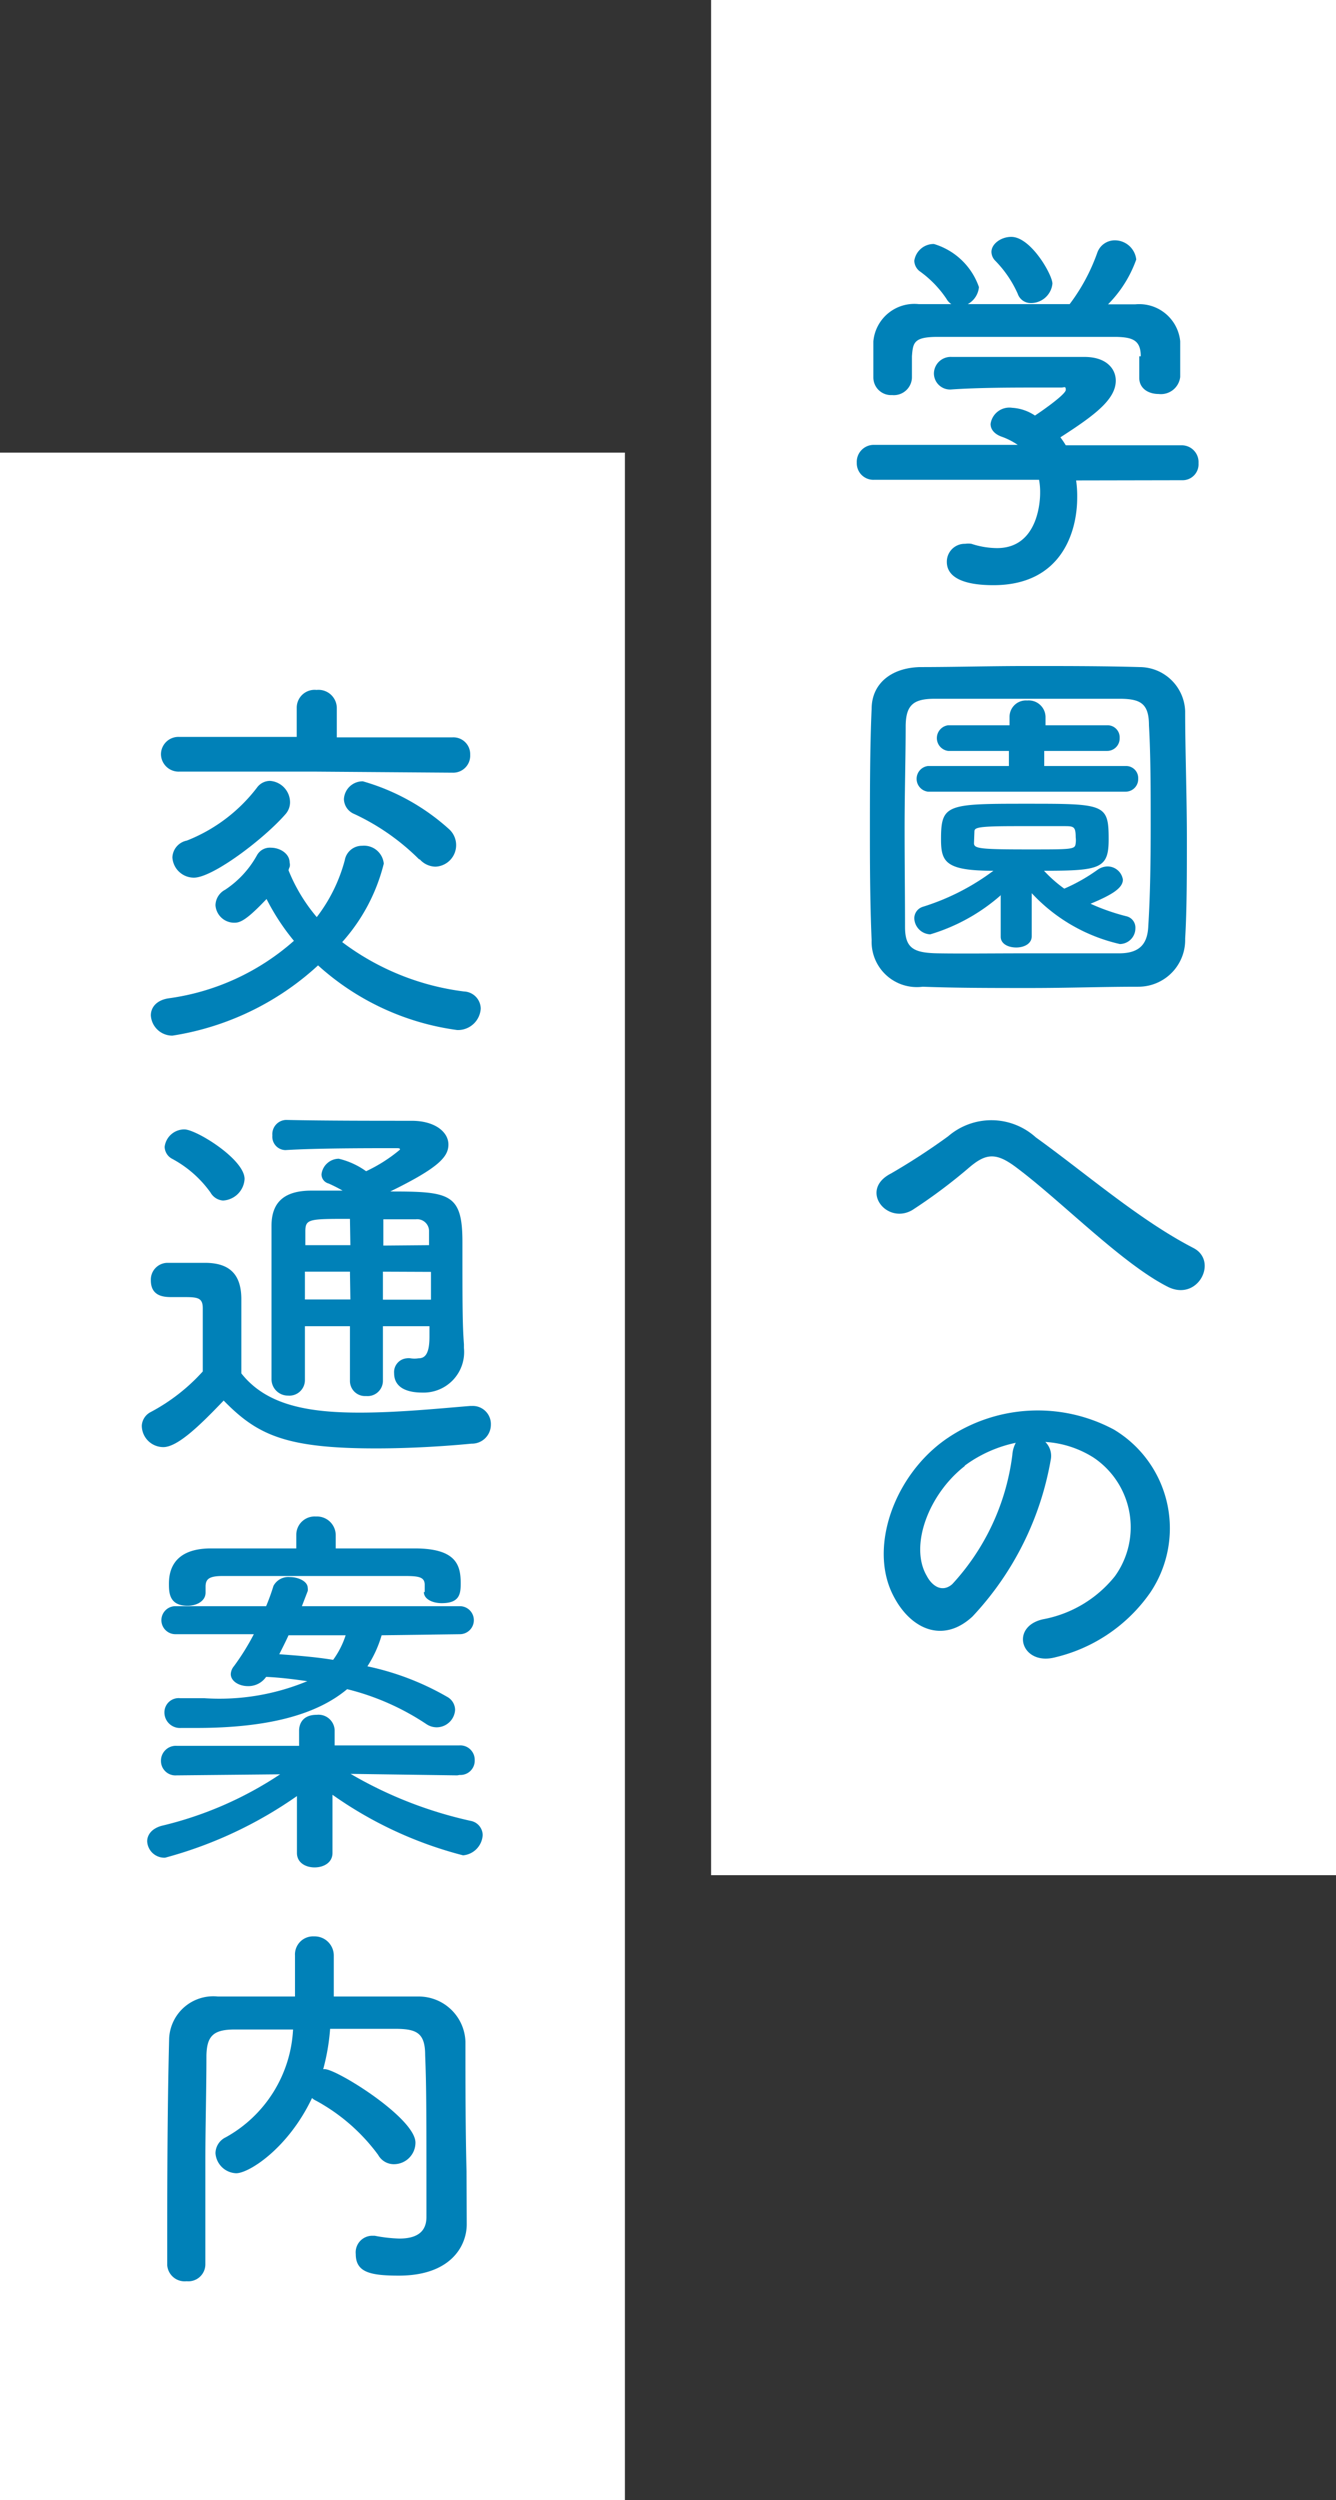 <svg xmlns="http://www.w3.org/2000/svg" width="62" height="116" viewBox="0 0 62 116">
  <rect x="0" y="0" width="62" height="116" fill="#333333" stroke="none"/>
  <defs>
    <style>
      .a {
        fill: #fff;
      }

      .b {
        fill: #0081b8;
        fill-rule: evenodd;
      }
    </style>
  </defs>
  <title>menu-access-label | 学園への交通案内</title>
  <g>
    <g>
      <rect class="a" x="33" width="29" height="87"/>
      <g>
        <path class="b" d="M49.94,22.29a5.08,5.08,0,0,1,.05.79c0,1.63-.75,4.07-3.89,4.07-1.4,0-2.16-.37-2.16-1.08a.83.83,0,0,1,.85-.84,1,1,0,0,1,.29,0,3.86,3.86,0,0,0,1.19.2c2,0,2-2.41,2-2.55a3.12,3.12,0,0,0-.05-.62l-7.64,0a.77.77,0,0,1-.82-.79.79.79,0,0,1,.81-.83l6.66,0a3.26,3.26,0,0,0-.72-.37c-.38-.13-.54-.36-.54-.6a.88.88,0,0,1,1-.75,2.13,2.13,0,0,1,1.06.36c.47-.31,1.43-1,1.43-1.19s-.07-.11-.2-.11-.54,0-.95,0c-1.16,0-2.9,0-4.16.09h0a.75.75,0,0,1-.81-.75.78.78,0,0,1,.83-.76c.77,0,1.74,0,2.7,0,1.31,0,2.63,0,3.46,0,1,0,1.45.54,1.45,1.1,0,.88-1,1.62-2.57,2.63a4,4,0,0,1,.25.37l5.37,0a.78.78,0,0,1,.79.83.74.74,0,0,1-.77.79Zm3-5.76c0-.76-.4-.88-1.13-.9-1.44,0-3.06,0-4.63,0-1.28,0-2.54,0-3.66,0s-1.15.27-1.2.9v1h0a.84.84,0,0,1-.92.8.82.82,0,0,1-.87-.81c0-.24,0-.51,0-.8s0-.61,0-.88a1.91,1.91,0,0,1,2.11-1.73l1.51,0a.7.7,0,0,1-.23-.25,5,5,0,0,0-1.26-1.29.64.64,0,0,1-.23-.47.91.91,0,0,1,.91-.78,3.17,3.17,0,0,1,2.09,2,1,1,0,0,1-.52.79h4.73a8.82,8.82,0,0,0,1.28-2.38.86.86,0,0,1,.81-.58,1,1,0,0,1,1,.89,5.61,5.61,0,0,1-1.31,2.08l1.26,0a1.91,1.91,0,0,1,2.09,1.71c0,.25,0,.63,0,1s0,.48,0,.66a.9.9,0,0,1-1,.79c-.47,0-.9-.25-.9-.75v-1Zm-5.1-2.47a.63.63,0,0,1-.61-.43,5.2,5.2,0,0,0-1.06-1.55.6.6,0,0,1-.16-.39c0-.38.45-.7.92-.7.91,0,1.91,1.76,1.91,2.17A1,1,0,0,1,47.81,14.06Z"/>
        <path class="b" d="M52.82,45.78c-1.58,0-3.3.06-5,.06s-3.42,0-5-.06a2.1,2.1,0,0,1-2.37-2.16c-.06-1.35-.08-3-.08-4.73,0-2.09,0-4.25.08-6,0-1.15.88-1.9,2.23-1.94,1.57,0,3.28-.05,5-.05s3.51,0,5.21.05A2.12,2.12,0,0,1,55,33c0,1.83.08,3.92.08,5.92,0,1.66,0,3.26-.08,4.63A2.17,2.17,0,0,1,52.82,45.78Zm.58-7.5c0-1.62,0-3.23-.08-4.63,0-1-.39-1.21-1.27-1.23-1.35,0-2.9,0-4.42,0s-3,0-4.26,0c-1,0-1.32.31-1.34,1.23,0,1.46-.05,3.13-.05,4.77S42,41.66,42,43c0,1,.4,1.21,1.52,1.23s2.61,0,4.05,0l4.37,0c1,0,1.32-.49,1.35-1.28C53.38,41.52,53.4,39.9,53.4,38.28Zm-6.94,3.24a8.74,8.74,0,0,1-3.29,1.83.77.77,0,0,1-.74-.75.56.56,0,0,1,.4-.53A10.8,10.8,0,0,0,46.1,40.4c-2.21,0-2.43-.4-2.43-1.46,0-1.62.26-1.65,3.93-1.65s3.85,0,3.85,1.65c0,1.35-.38,1.46-3,1.46a6.14,6.14,0,0,0,.94.83,8.27,8.27,0,0,0,1.55-.88.83.83,0,0,1,.43-.15.72.72,0,0,1,.74.61c0,.4-.52.71-1.5,1.12a9.74,9.74,0,0,0,1.66.58.54.54,0,0,1,.42.56.73.73,0,0,1-.72.73,8,8,0,0,1-4.09-2.36l0,2c0,.35-.36.52-.72.52s-.72-.16-.72-.5V41.52Zm-3.4-4.79a.6.6,0,0,1,0-1.19h3.76v-.7H44a.6.6,0,0,1,0-1.19h2.85v-.4a.76.76,0,0,1,.82-.75.78.78,0,0,1,.85.75v.4h2.86a.56.56,0,0,1,.58.59.58.58,0,0,1-.58.6H48.46v.7h3.78a.56.56,0,0,1,.58.59.58.58,0,0,1-.58.6Zm2.14,2.39c0,.25.26.29,2.54.29,2.07,0,2.15,0,2.18-.29a1,1,0,0,0,0-.27c0-.5-.09-.52-.52-.52s-1.39,0-2.18,0c-1.84,0-2,.06-2,.25Z"/>
        <path class="b" d="M47.13,54.14c-.9-.67-1.37-.63-2.12,0a24.85,24.85,0,0,1-2.67,2c-1.19.7-2.48-.93-1-1.69A30.34,30.34,0,0,0,44,52.72a3.07,3.07,0,0,1,4.07.05c2.31,1.66,4.81,3.84,7.31,5.13,1.17.6.22,2.49-1.17,1.81C52.06,58.63,49.22,55.69,47.13,54.14Z"/>
        <path class="b" d="M48.77,67.68A14.16,14.16,0,0,1,45.13,75c-1.38,1.28-2.9.58-3.69-1-1.13-2.23.07-5.58,2.49-7.25a7.48,7.48,0,0,1,7.77-.42,5.34,5.34,0,0,1,1.68,7.56,7.48,7.48,0,0,1-4.4,3c-1.58.42-2.14-1.4-.59-1.76a5.57,5.57,0,0,0,3.35-2,3.89,3.89,0,0,0-1-5.51,4.73,4.73,0,0,0-2.23-.72A.91.91,0,0,1,48.77,67.68Zm-4,.34C43.1,69.32,42.2,71.71,43,73.1c.27.52.74.79,1.19.4a10.82,10.82,0,0,0,2.79-6,1.36,1.36,0,0,1,.16-.56A6.08,6.08,0,0,0,44.77,68Z"/>
      </g>
    </g>
    <g>
      <rect class="a" y="21" width="29" height="95"/>
      <g>
        <path class="b" d="M8,48.05a1,1,0,0,1-1-.94c0-.36.25-.7.81-.79a11,11,0,0,0,5.83-2.67,10.44,10.44,0,0,1-1.27-1.94c-.9.95-1.21,1.1-1.48,1.1A.87.87,0,0,1,10,42a.83.83,0,0,1,.45-.72,4.56,4.56,0,0,0,1.47-1.59.68.68,0,0,1,.65-.36c.42,0,.87.27.87.69a.39.39,0,0,1,0,.21.53.53,0,0,0-.05.15,7.91,7.91,0,0,0,1.31,2.17A7.48,7.48,0,0,0,16,39.91a.81.81,0,0,1,.81-.67.92.92,0,0,1,1,.83,8.53,8.53,0,0,1-1.93,3.64A11.83,11.83,0,0,0,21.53,46a.81.81,0,0,1,.78.79,1.06,1.06,0,0,1-1.09,1,12,12,0,0,1-6.46-3A12.91,12.91,0,0,1,8,48.05ZM14.65,35.8l-6.32,0A.82.82,0,0,1,7.47,35a.81.81,0,0,1,.86-.81l5.44,0,0-1.37v0a.83.83,0,0,1,.92-.81.85.85,0,0,1,.94.83v1.37l5.38,0a.78.78,0,0,1,.81.81.79.79,0,0,1-.81.83ZM9,40.72a1,1,0,0,1-1-.94A.83.83,0,0,1,8.67,39a7.6,7.6,0,0,0,3.25-2.45.75.75,0,0,1,.61-.32,1,1,0,0,1,.93,1,.84.84,0,0,1-.19.52C12.28,38.9,9.88,40.72,9,40.72Zm10.45-.85a10.6,10.6,0,0,0-3-2.1.77.77,0,0,1-.49-.69.87.87,0,0,1,.88-.83,10.09,10.09,0,0,1,4,2.22,1,1,0,0,1-.63,1.74A1,1,0,0,1,19.48,39.87Z"/>
        <path class="b" d="M7.58,67.14a1,1,0,0,1-1-1A.76.76,0,0,1,7,65.51a8.81,8.81,0,0,0,2.41-1.88c0-.81,0-1.51,0-2.19V60.7c0-.47-.21-.52-.82-.52H8c-.34,0-1,0-1-.78a.78.78,0,0,1,.76-.81c.65,0,1.15,0,1.75,0,1.15,0,1.69.54,1.69,1.69s0,2.29,0,3.44c1.14,1.44,3,1.82,5.49,1.82,1.81,0,3.77-.2,5.14-.31h.09a.84.84,0,0,1,.86.87.88.88,0,0,1-.9.88c-1.12.11-2.77.22-4.43.22-4.19,0-5.51-.62-7.07-2.22C9.4,66,8.28,67.14,7.58,67.14ZM9.77,55.33A5.21,5.21,0,0,0,8,53.77a.65.65,0,0,1-.36-.56.92.92,0,0,1,.92-.81c.54,0,2.79,1.38,2.79,2.3a1.06,1.06,0,0,1-1,1A.73.73,0,0,1,9.77,55.33Zm10.16,6.2H17.77v2.54a.71.71,0,0,1-.78.7.7.7,0,0,1-.75-.7V61.53H14.15c0,.81,0,1.65,0,2.5v0a.72.72,0,0,1-.78.72A.76.76,0,0,1,12.6,64c0-1.06,0-2.11,0-3.13,0-1.39,0-2.72,0-4,0-1.09.59-1.63,1.85-1.63l1.45,0a6.66,6.66,0,0,0-.65-.33.44.44,0,0,1-.33-.43.82.82,0,0,1,.8-.72,3.6,3.6,0,0,1,1.27.58,7.14,7.14,0,0,0,1.57-1c0-.05,0-.07-.16-.07-1.28,0-3.73,0-5.15.09h0a.62.62,0,0,1-.61-.68.66.66,0,0,1,.63-.72C15.12,52,17.34,52,19.1,52c1.1,0,1.71.53,1.71,1.1s-.45,1.08-2.7,2.18c2.75,0,3.35.09,3.35,2.34,0,2.95,0,3.78.07,4.75v.17a1.88,1.88,0,0,1-1.94,2.07c-.6,0-1.3-.17-1.3-.9a.64.64,0,0,1,.59-.69.5.5,0,0,1,.17,0,1.18,1.18,0,0,0,.37,0c.29,0,.51-.18.51-1ZM16.24,59H14.15c0,.41,0,.84,0,1.29h2.11Zm0-2.45c-1.91,0-2.07,0-2.07.59l0,.63h2.09Zm3.67,1.22c0-.23,0-.45,0-.63a.55.55,0,0,0-.61-.57c-.5,0-1,0-1.51,0v1.22ZM17.77,59V60.3H20c0-.41,0-.86,0-1.29Z"/>
        <path class="b" d="M21.22,82.37l-4.95-.07a19.22,19.22,0,0,0,5.57,2.18.68.68,0,0,1,.56.66,1,1,0,0,1-.91.94,18.44,18.44,0,0,1-6.06-2.81l0,2.7v0c0,.45-.41.67-.83.67s-.82-.22-.82-.67v0l0-2.64a19.43,19.43,0,0,1-6.12,2.86.8.8,0,0,1-.83-.76c0-.29.2-.59.67-.72A17,17,0,0,0,13,82.32l-4.81.05h0a.67.67,0,0,1-.72-.67.69.69,0,0,1,.74-.7l5.67,0V80.3c0-.09,0-.74.82-.74a.75.75,0,0,1,.83.7v0l0,.72,5.78,0a.67.67,0,0,1,.72.69.66.66,0,0,1-.7.68Zm-3.51-6.5a5.4,5.4,0,0,1-.66,1.44,12.59,12.59,0,0,1,3.69,1.41.7.7,0,0,1,.38.61.86.86,0,0,1-.85.81.86.86,0,0,1-.5-.16,11.66,11.66,0,0,0-3.66-1.61c-1.42,1.19-3.69,1.8-7,1.8H8.4a.72.72,0,0,1-.77-.72.66.66,0,0,1,.74-.66h0c.4,0,.76,0,1.12,0A10.63,10.63,0,0,0,14.26,78c-.62-.09-1.26-.17-1.91-.2l0,0a1,1,0,0,1-.84.43c-.42,0-.8-.23-.8-.56a.62.62,0,0,1,.15-.37,11.08,11.08,0,0,0,.92-1.48l-3.64,0a.65.65,0,1,1,0-1.3l4.21,0a9.52,9.52,0,0,0,.34-.94.78.78,0,0,1,.76-.41c.4,0,.83.2.83.5a.42.42,0,0,1,0,.15l-.27.7,7.33,0a.65.65,0,0,1,0,1.3Zm2-2v-.34c0-.36-.27-.41-.92-.41-1.22,0-2.77,0-4.28,0s-3,0-4.18,0c-.65,0-.77.16-.79.45v.32c0,.4-.42.61-.83.61-.83,0-.87-.56-.87-1s.06-1.64,1.91-1.66c1.34,0,2.69,0,4,0v-.61a.85.85,0,0,1,.91-.87.87.87,0,0,1,.92.87v.61c1.23,0,2.45,0,3.66,0,1.94,0,2.14.78,2.14,1.62,0,.49-.05.92-.88.92-.42,0-.83-.18-.83-.52Zm-6.32,2c-.13.29-.29.6-.43.88.84.06,1.71.13,2.5.26a4,4,0,0,0,.58-1.14Z"/>
        <path class="b" d="M21.66,103.2v0c0,1-.74,2.38-3.15,2.38-1.34,0-2-.16-2-1a.77.77,0,0,1,.74-.85l.14,0a7,7,0,0,0,1.14.13c.72,0,1.26-.24,1.26-1,0-5,0-6-.06-7.52,0-1-.39-1.19-1.26-1.21-1.06,0-2.1,0-3.15,0A10,10,0,0,1,15,96h.07c.56,0,4.21,2.27,4.21,3.41a1,1,0,0,1-1,1,.83.83,0,0,1-.73-.43,8.77,8.77,0,0,0-2.89-2.52.71.71,0,0,1-.18-.12c-1.11,2.34-2.93,3.49-3.52,3.49A1,1,0,0,1,10,99.9a.83.83,0,0,1,.48-.74,6.07,6.07,0,0,0,3.12-5c-.92,0-1.82,0-2.7,0-1,0-1.3.3-1.32,1.21,0,1.62-.05,3.24-.05,4.86v4.84a.79.79,0,0,1-.87.77.81.81,0,0,1-.9-.75v0c0-3.31,0-7,.09-10.52a2.05,2.05,0,0,1,2.26-1.94c1.17,0,2.35,0,3.58,0,0-.72,0-1.47,0-1.9a.84.84,0,0,1,.88-.89.89.89,0,0,1,.92.9c0,.47,0,1.23,0,1.89,1.3,0,2.61,0,3.91,0a2.17,2.17,0,0,1,2.2,2.09c0,2,0,4,.05,6Z"/>
      </g>
    </g>
  </g>
</svg>
